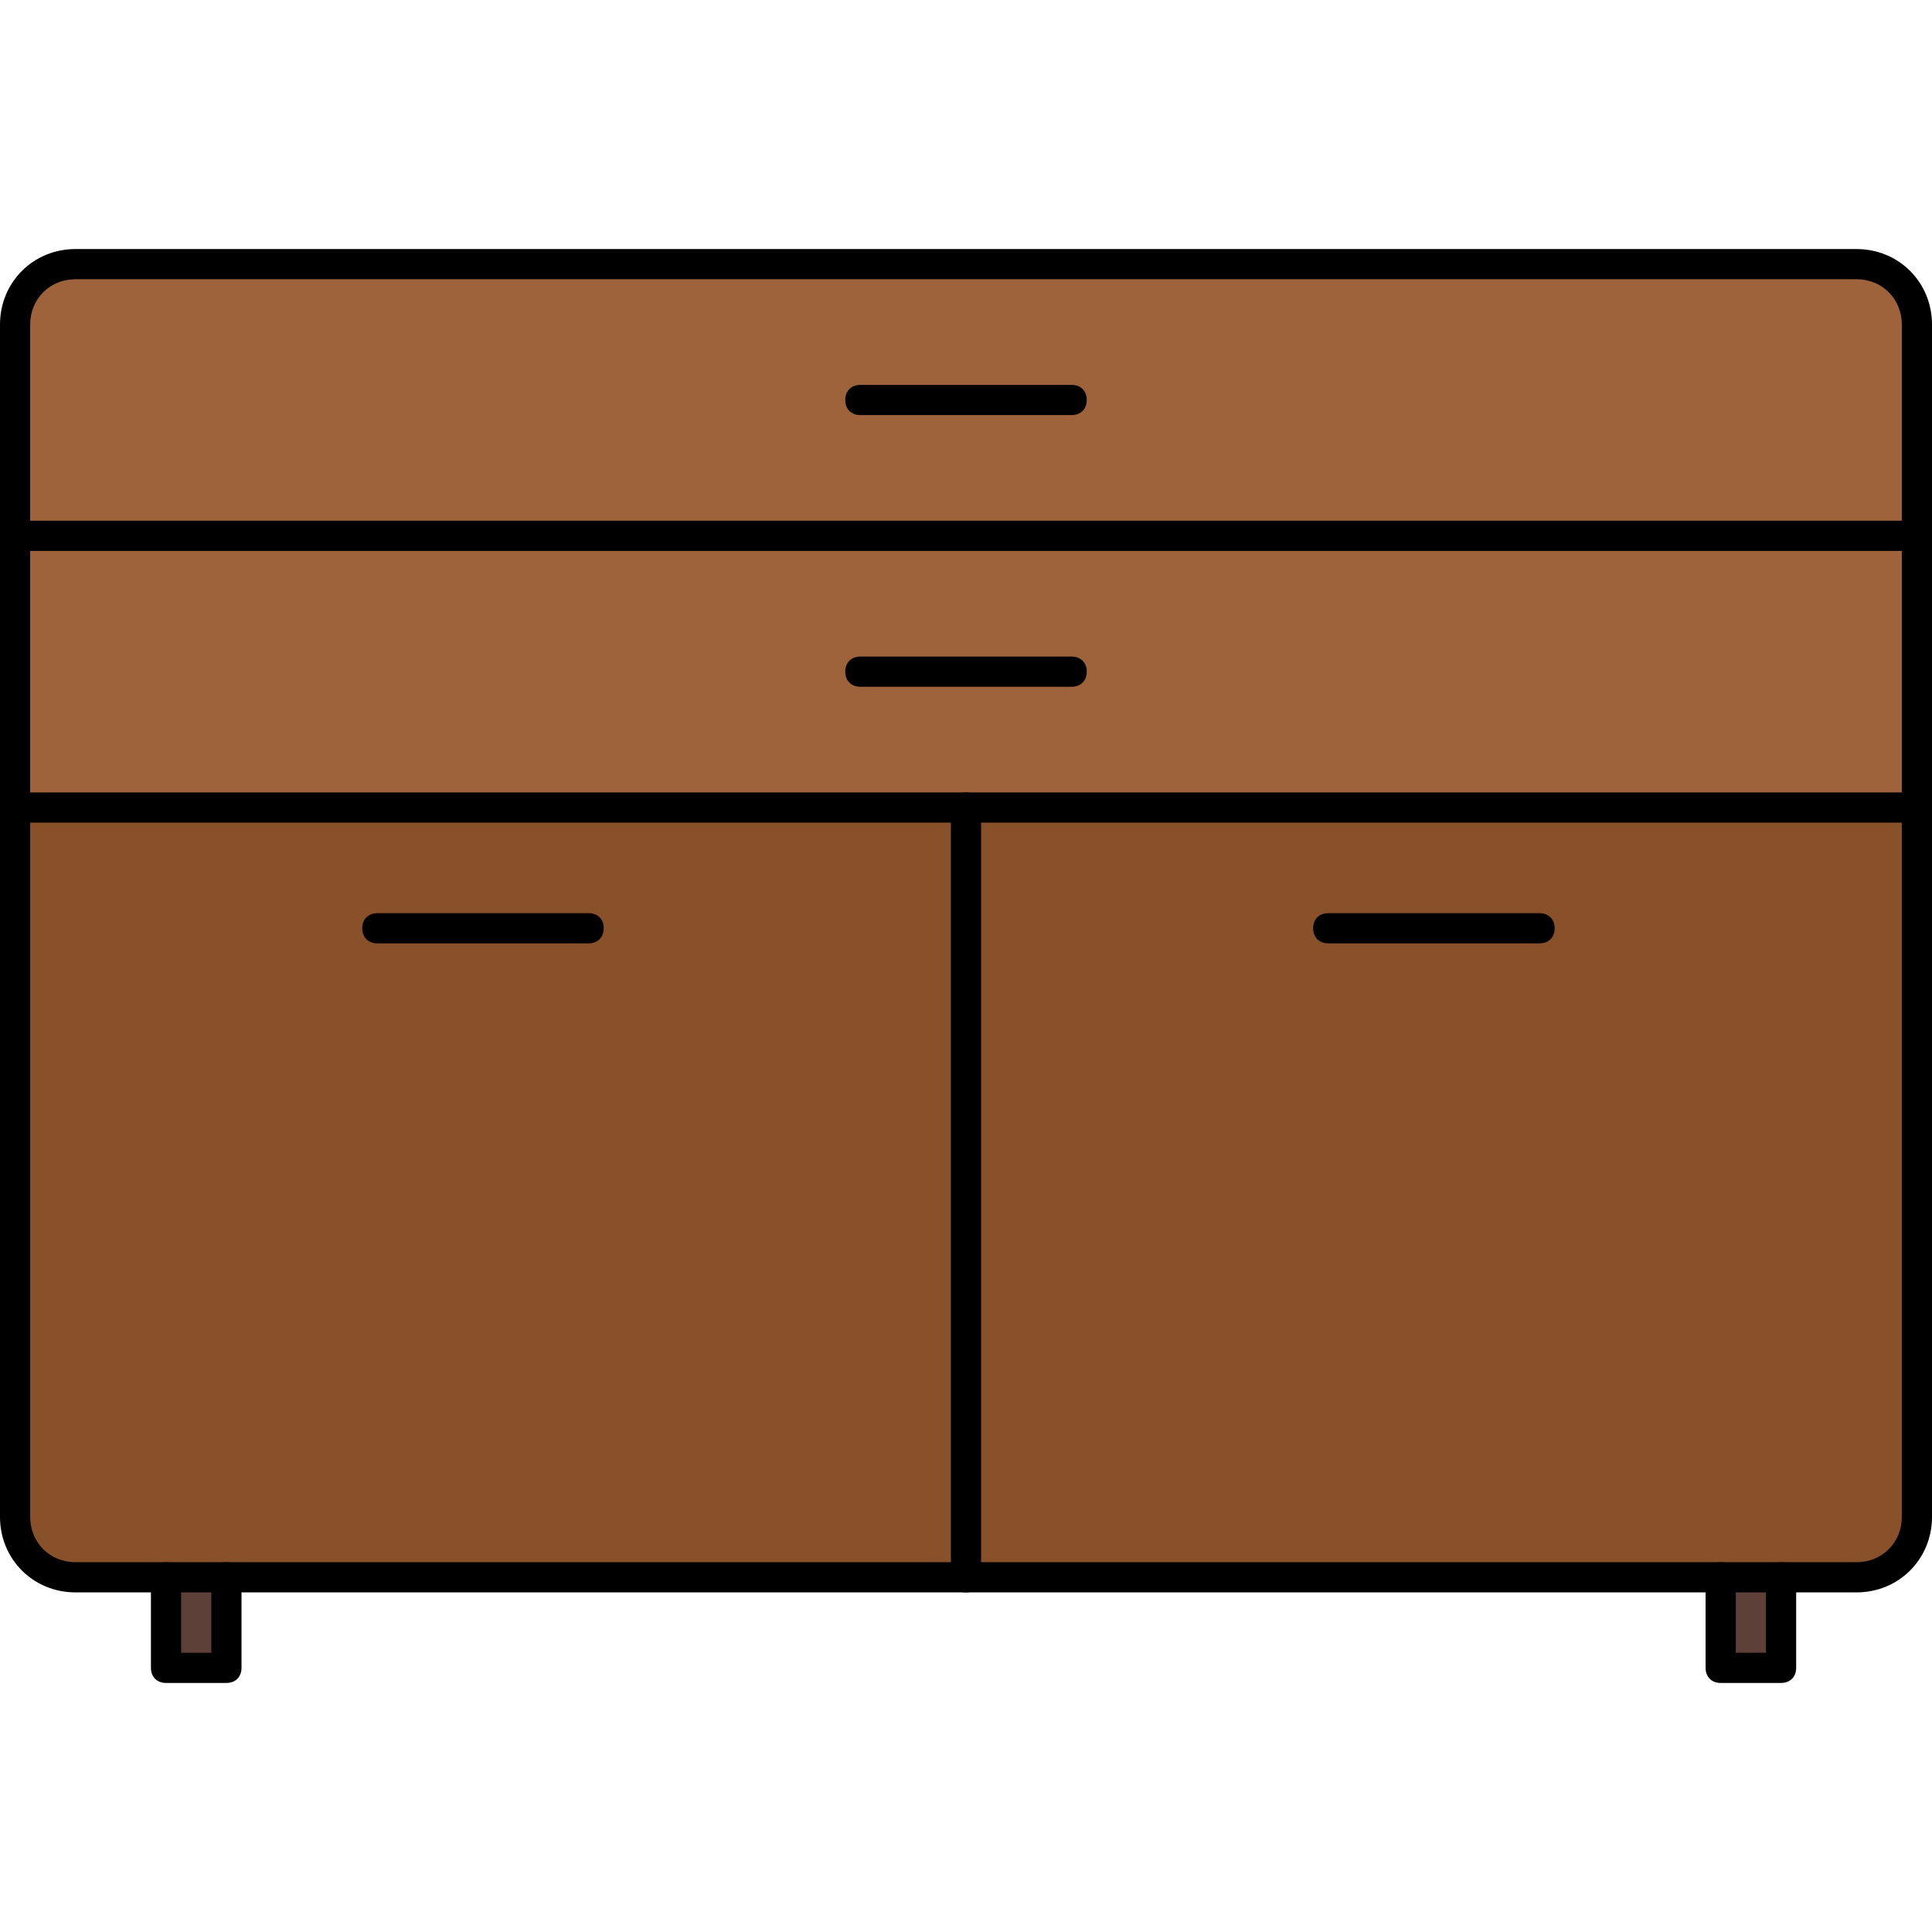<?xml version="1.0" encoding="iso-8859-1"?>
<!-- Uploaded to: SVG Repo, www.svgrepo.com, Generator: SVG Repo Mixer Tools -->
<svg version="1.1" id="Layer_1" xmlns="http://www.w3.org/2000/svg" xmlns:xlink="http://www.w3.org/1999/xlink" 
	 viewBox="0 0 512 512" xml:space="preserve">
<path style="fill:#895129;" d="M256,214v204H60H44H20c-8.8,0-16-7.2-16-16V214H256z"/>
<rect x="456" y="418" style="fill:#5D4037;" width="16" height="24"/>
<g>
	<polygon style="fill:#9F633C;" points="508,142 508,214 256,214 4,214 4,142 	"/>
	<path style="fill:#9F633C;" d="M492,70c8.8,0,16,7.2,16,16v56H4V86c0-8.8,7.2-16,16-16H492z"/>
</g>
<path style="fill:#895129;" d="M508,214v188c0,8.8-7.2,16-16,16h-20h-16H256V214H508z"/>
<rect x="44" y="418" style="fill:#5D4037;" width="16" height="24"/>
<path d="M60,446H44c-2.4,0-4-1.6-4-4v-24c0-2.4,1.6-4,4-4s4,1.6,4,4v20h8v-20c0-2.4,1.6-4,4-4s4,1.6,4,4v24
	C64,444.4,62.4,446,60,446z"/>
<path d="M472,446h-16c-2.4,0-4-1.6-4-4v-24c0-2.4,1.6-4,4-4s4,1.6,4,4v20h8v-20c0-2.4,1.6-4,4-4s4,1.6,4,4v24
	C476,444.4,474.4,446,472,446z"/>
<path d="M492,422H20c-11.2,0-20-8.8-20-20V86c0-11.2,8.8-20,20-20h472c11.2,0,20,8.8,20,20v316C512,413.2,503.2,422,492,422z M20,74
	c-6.8,0-12,5.2-12,12v316c0,6.8,5.2,12,12,12h472c6.8,0,12-5.2,12-12V86c0-6.8-5.2-12-12-12H20z"/>
<path d="M508,146H4c-2.4,0-4-1.6-4-4s1.6-4,4-4h504c2.4,0,4,1.6,4,4S510.4,146,508,146z"/>
<path d="M284,110h-56c-2.4,0-4-1.6-4-4s1.6-4,4-4h56c2.4,0,4,1.6,4,4S286.4,110,284,110z"/>
<path d="M284,182h-56c-2.4,0-4-1.6-4-4s1.6-4,4-4h56c2.4,0,4,1.6,4,4S286.4,182,284,182z"/>
<path d="M156,250h-56c-2.4,0-4-1.6-4-4s1.6-4,4-4h56c2.4,0,4,1.6,4,4S158.4,250,156,250z"/>
<path d="M508,218H4c-2.4,0-4-1.6-4-4s1.6-4,4-4h504c2.4,0,4,1.6,4,4S510.4,218,508,218z"/>
<path d="M256,422c-2.4,0-4-1.6-4-4V214c0-2.4,1.6-4,4-4s4,1.6,4,4v204C260,420.4,258.4,422,256,422z"/>
<path d="M408,250h-56c-2.4,0-4-1.6-4-4s1.6-4,4-4h56c2.4,0,4,1.6,4,4S410.4,250,408,250z"/>
</svg>